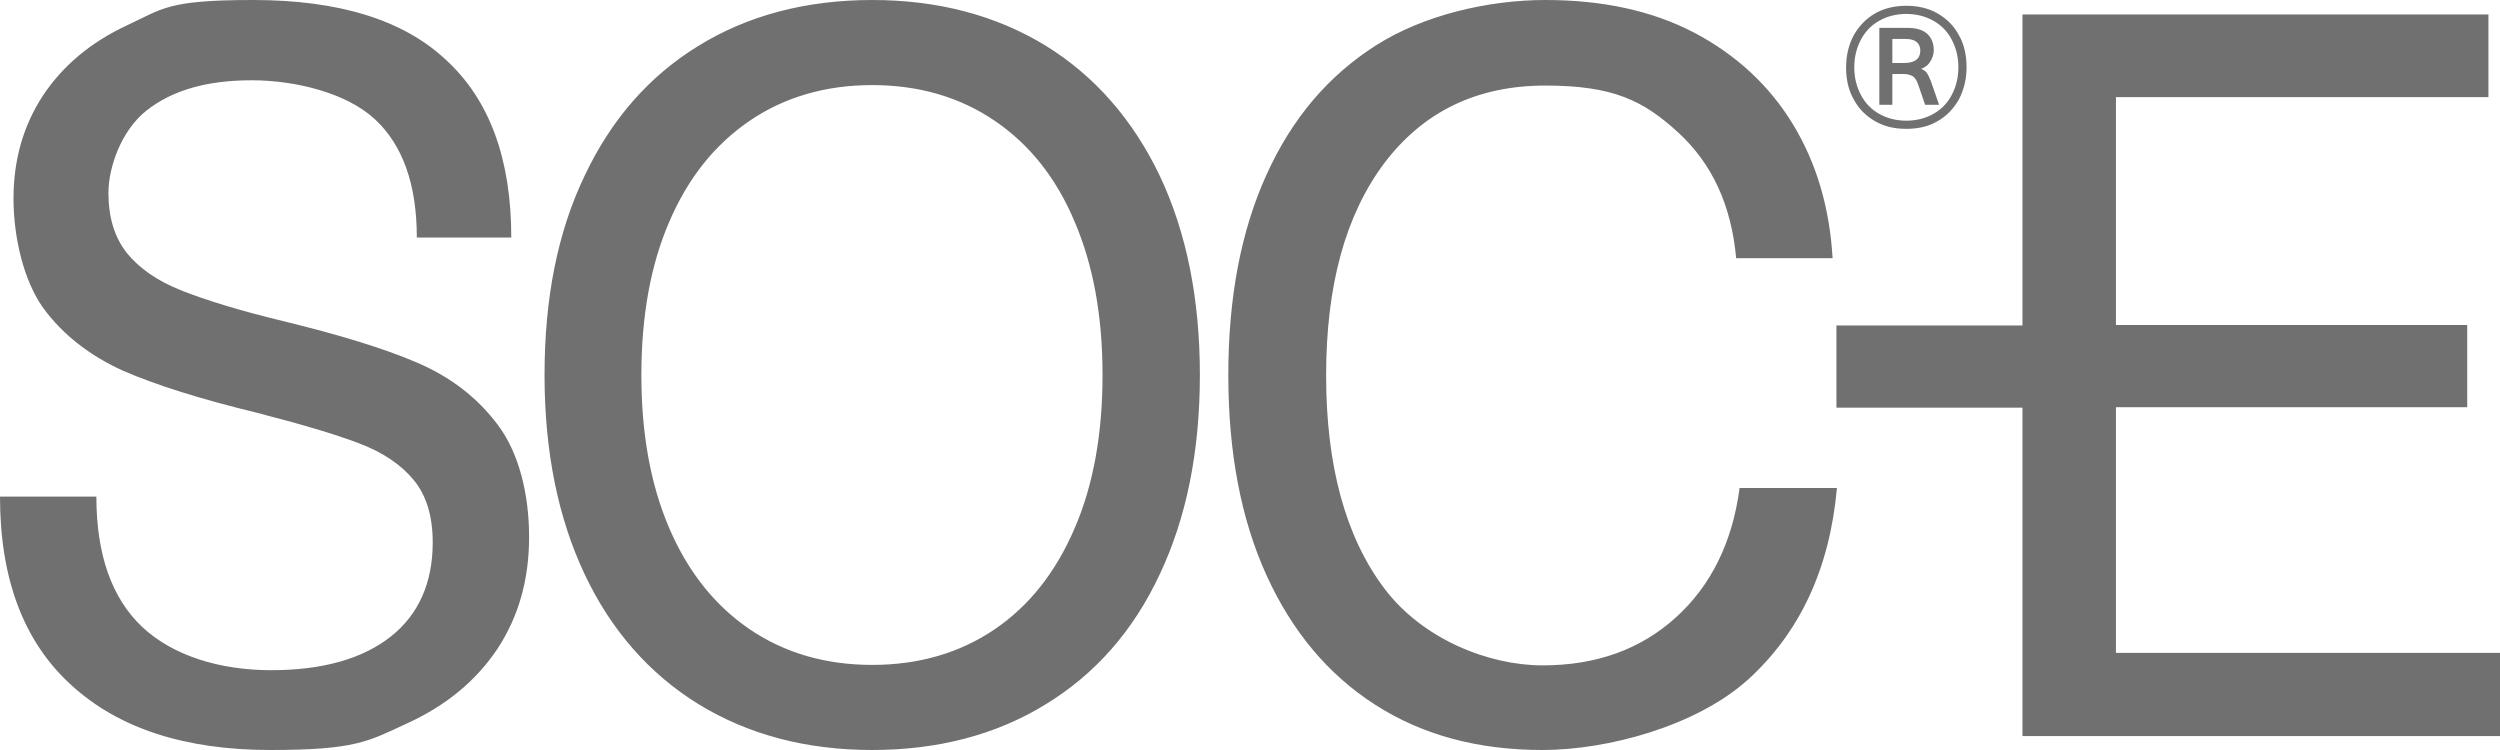 <svg width="80" height="24" viewBox="0 0 80 24" fill="none" xmlns="http://www.w3.org/2000/svg">
<path d="M67.71 20.877V13.031H78.951V10.4H67.71V3.108H79.63V0.462H64.719V10.415H58.766V13.046H64.719V23.554H80V20.892H67.71V20.877ZM62.683 3.185C62.837 2.892 62.93 2.538 62.93 2.154C62.93 1.769 62.853 1.415 62.683 1.123C62.529 0.831 62.298 0.6 62.005 0.431C61.712 0.262 61.372 0.185 61.002 0.185C60.632 0.185 60.293 0.262 60 0.431C59.707 0.6 59.491 0.831 59.322 1.123C59.167 1.415 59.075 1.754 59.075 2.154C59.075 2.554 59.152 2.892 59.322 3.185C59.476 3.477 59.707 3.708 60 3.877C60.293 4.046 60.617 4.123 61.002 4.123C61.388 4.123 61.712 4.046 62.005 3.877C62.298 3.708 62.514 3.477 62.683 3.185ZM62.668 2.154C62.668 2.492 62.591 2.785 62.452 3.046C62.313 3.308 62.113 3.508 61.866 3.646C61.619 3.785 61.326 3.862 61.002 3.862C60.678 3.862 60.386 3.785 60.139 3.646C59.892 3.508 59.692 3.308 59.553 3.046C59.414 2.785 59.337 2.492 59.337 2.154C59.337 1.815 59.414 1.523 59.553 1.262C59.692 1 59.892 0.8 60.139 0.662C60.386 0.523 60.678 0.446 61.002 0.446C61.326 0.446 61.619 0.523 61.866 0.662C62.113 0.8 62.313 1 62.452 1.262C62.591 1.523 62.668 1.815 62.668 2.154ZM61.45 2.215C61.573 2.169 61.681 2.108 61.758 1.985C61.835 1.877 61.881 1.738 61.881 1.6C61.881 1.385 61.804 1.2 61.665 1.077C61.527 0.954 61.311 0.892 61.049 0.892H60.139V3.354H60.555V2.369H60.925C61.049 2.369 61.141 2.4 61.218 2.446C61.295 2.508 61.342 2.585 61.388 2.723L61.604 3.354H62.051L61.789 2.6C61.742 2.477 61.696 2.385 61.65 2.323C61.604 2.262 61.542 2.231 61.465 2.2L61.45 2.215ZM60.941 2.015H60.555V1.246H60.971C61.126 1.246 61.249 1.277 61.326 1.338C61.403 1.4 61.45 1.492 61.45 1.615C61.45 1.877 61.28 2.015 60.941 2.015ZM55.559 8.262H58.643C58.55 6.662 58.134 5.231 57.379 3.985C56.623 2.738 55.559 1.754 54.217 1.046C52.861 0.338 51.272 0 49.453 0C47.633 0 45.567 0.477 44.04 1.446C42.514 2.415 41.342 3.785 40.524 5.6C39.707 7.4 39.306 9.538 39.306 12C39.306 14.461 39.707 16.6 40.524 18.4C41.342 20.2 42.498 21.585 44.009 22.554C45.52 23.523 47.294 24 49.36 24C51.426 24 54.264 23.246 55.929 21.754C57.594 20.246 58.55 18.2 58.782 15.615H55.667C55.436 17.369 54.742 18.754 53.616 19.769C52.49 20.785 51.072 21.292 49.36 21.292C47.648 21.292 45.52 20.462 44.287 18.815C43.053 17.169 42.436 14.892 42.436 12.015C42.436 9.138 43.053 6.877 44.302 5.215C45.551 3.569 47.263 2.738 49.453 2.738C51.642 2.738 52.598 3.231 53.693 4.231C54.788 5.231 55.405 6.569 55.559 8.277V8.262ZM37.116 18.369C37.965 16.569 38.396 14.446 38.396 12C38.396 9.554 37.965 7.431 37.116 5.631C36.253 3.831 35.035 2.431 33.462 1.462C31.874 0.492 30.023 0 27.911 0C25.798 0 23.932 0.492 22.359 1.462C20.771 2.431 19.553 3.831 18.705 5.631C17.841 7.431 17.425 9.554 17.425 12C17.425 14.446 17.857 16.569 18.705 18.369C19.553 20.169 20.786 21.569 22.359 22.538C23.948 23.508 25.798 24 27.911 24C30.023 24 31.889 23.508 33.462 22.538C35.05 21.569 36.268 20.185 37.116 18.369ZM35.281 12C35.281 13.877 34.988 15.523 34.387 16.908C33.786 18.308 32.938 19.385 31.827 20.139C30.717 20.892 29.406 21.277 27.911 21.277C26.415 21.277 25.104 20.892 23.994 20.139C22.884 19.385 22.02 18.308 21.419 16.908C20.817 15.508 20.524 13.877 20.524 12C20.524 10.123 20.817 8.477 21.419 7.092C22.02 5.692 22.868 4.631 23.994 3.862C25.104 3.108 26.415 2.723 27.911 2.723C29.406 2.723 30.717 3.108 31.827 3.862C32.938 4.615 33.801 5.692 34.387 7.092C34.988 8.492 35.281 10.123 35.281 12ZM4.056 8.092C3.67 7.6 3.47 6.969 3.47 6.169C3.47 5.369 3.87 4.185 4.688 3.538C5.505 2.892 6.615 2.569 8.049 2.569C9.483 2.569 11.102 2.985 11.997 3.815C12.891 4.646 13.338 5.908 13.338 7.6H16.361C16.361 5.092 15.667 3.2 14.279 1.923C12.907 0.631 10.84 0 8.096 0C5.351 0 5.212 0.277 4.056 0.815C2.899 1.354 2.005 2.108 1.372 3.062C0.74 4.031 0.432 5.123 0.432 6.354C0.432 7.585 0.756 8.985 1.388 9.862C2.02 10.723 2.884 11.385 3.932 11.861C4.996 12.323 6.415 12.769 8.188 13.2C9.622 13.569 10.717 13.892 11.488 14.185C12.259 14.477 12.845 14.877 13.246 15.369C13.647 15.861 13.847 16.523 13.847 17.354C13.847 18.646 13.4 19.662 12.506 20.369C11.611 21.077 10.332 21.446 8.682 21.446C7.032 21.446 5.536 20.985 4.549 20.061C3.577 19.139 3.084 17.754 3.084 15.892H0C0 18.523 0.756 20.538 2.282 21.923C3.793 23.308 5.921 24 8.651 24C11.38 24 11.781 23.723 13.015 23.154C14.264 22.585 15.22 21.8 15.914 20.769C16.592 19.738 16.931 18.554 16.931 17.185C16.931 15.815 16.608 14.508 15.944 13.615C15.281 12.723 14.418 12.062 13.338 11.6C12.259 11.139 10.84 10.708 9.067 10.277C7.664 9.938 6.569 9.6 5.798 9.292C5.027 8.985 4.456 8.585 4.056 8.092Z" fill="#707070"/>
</svg>
